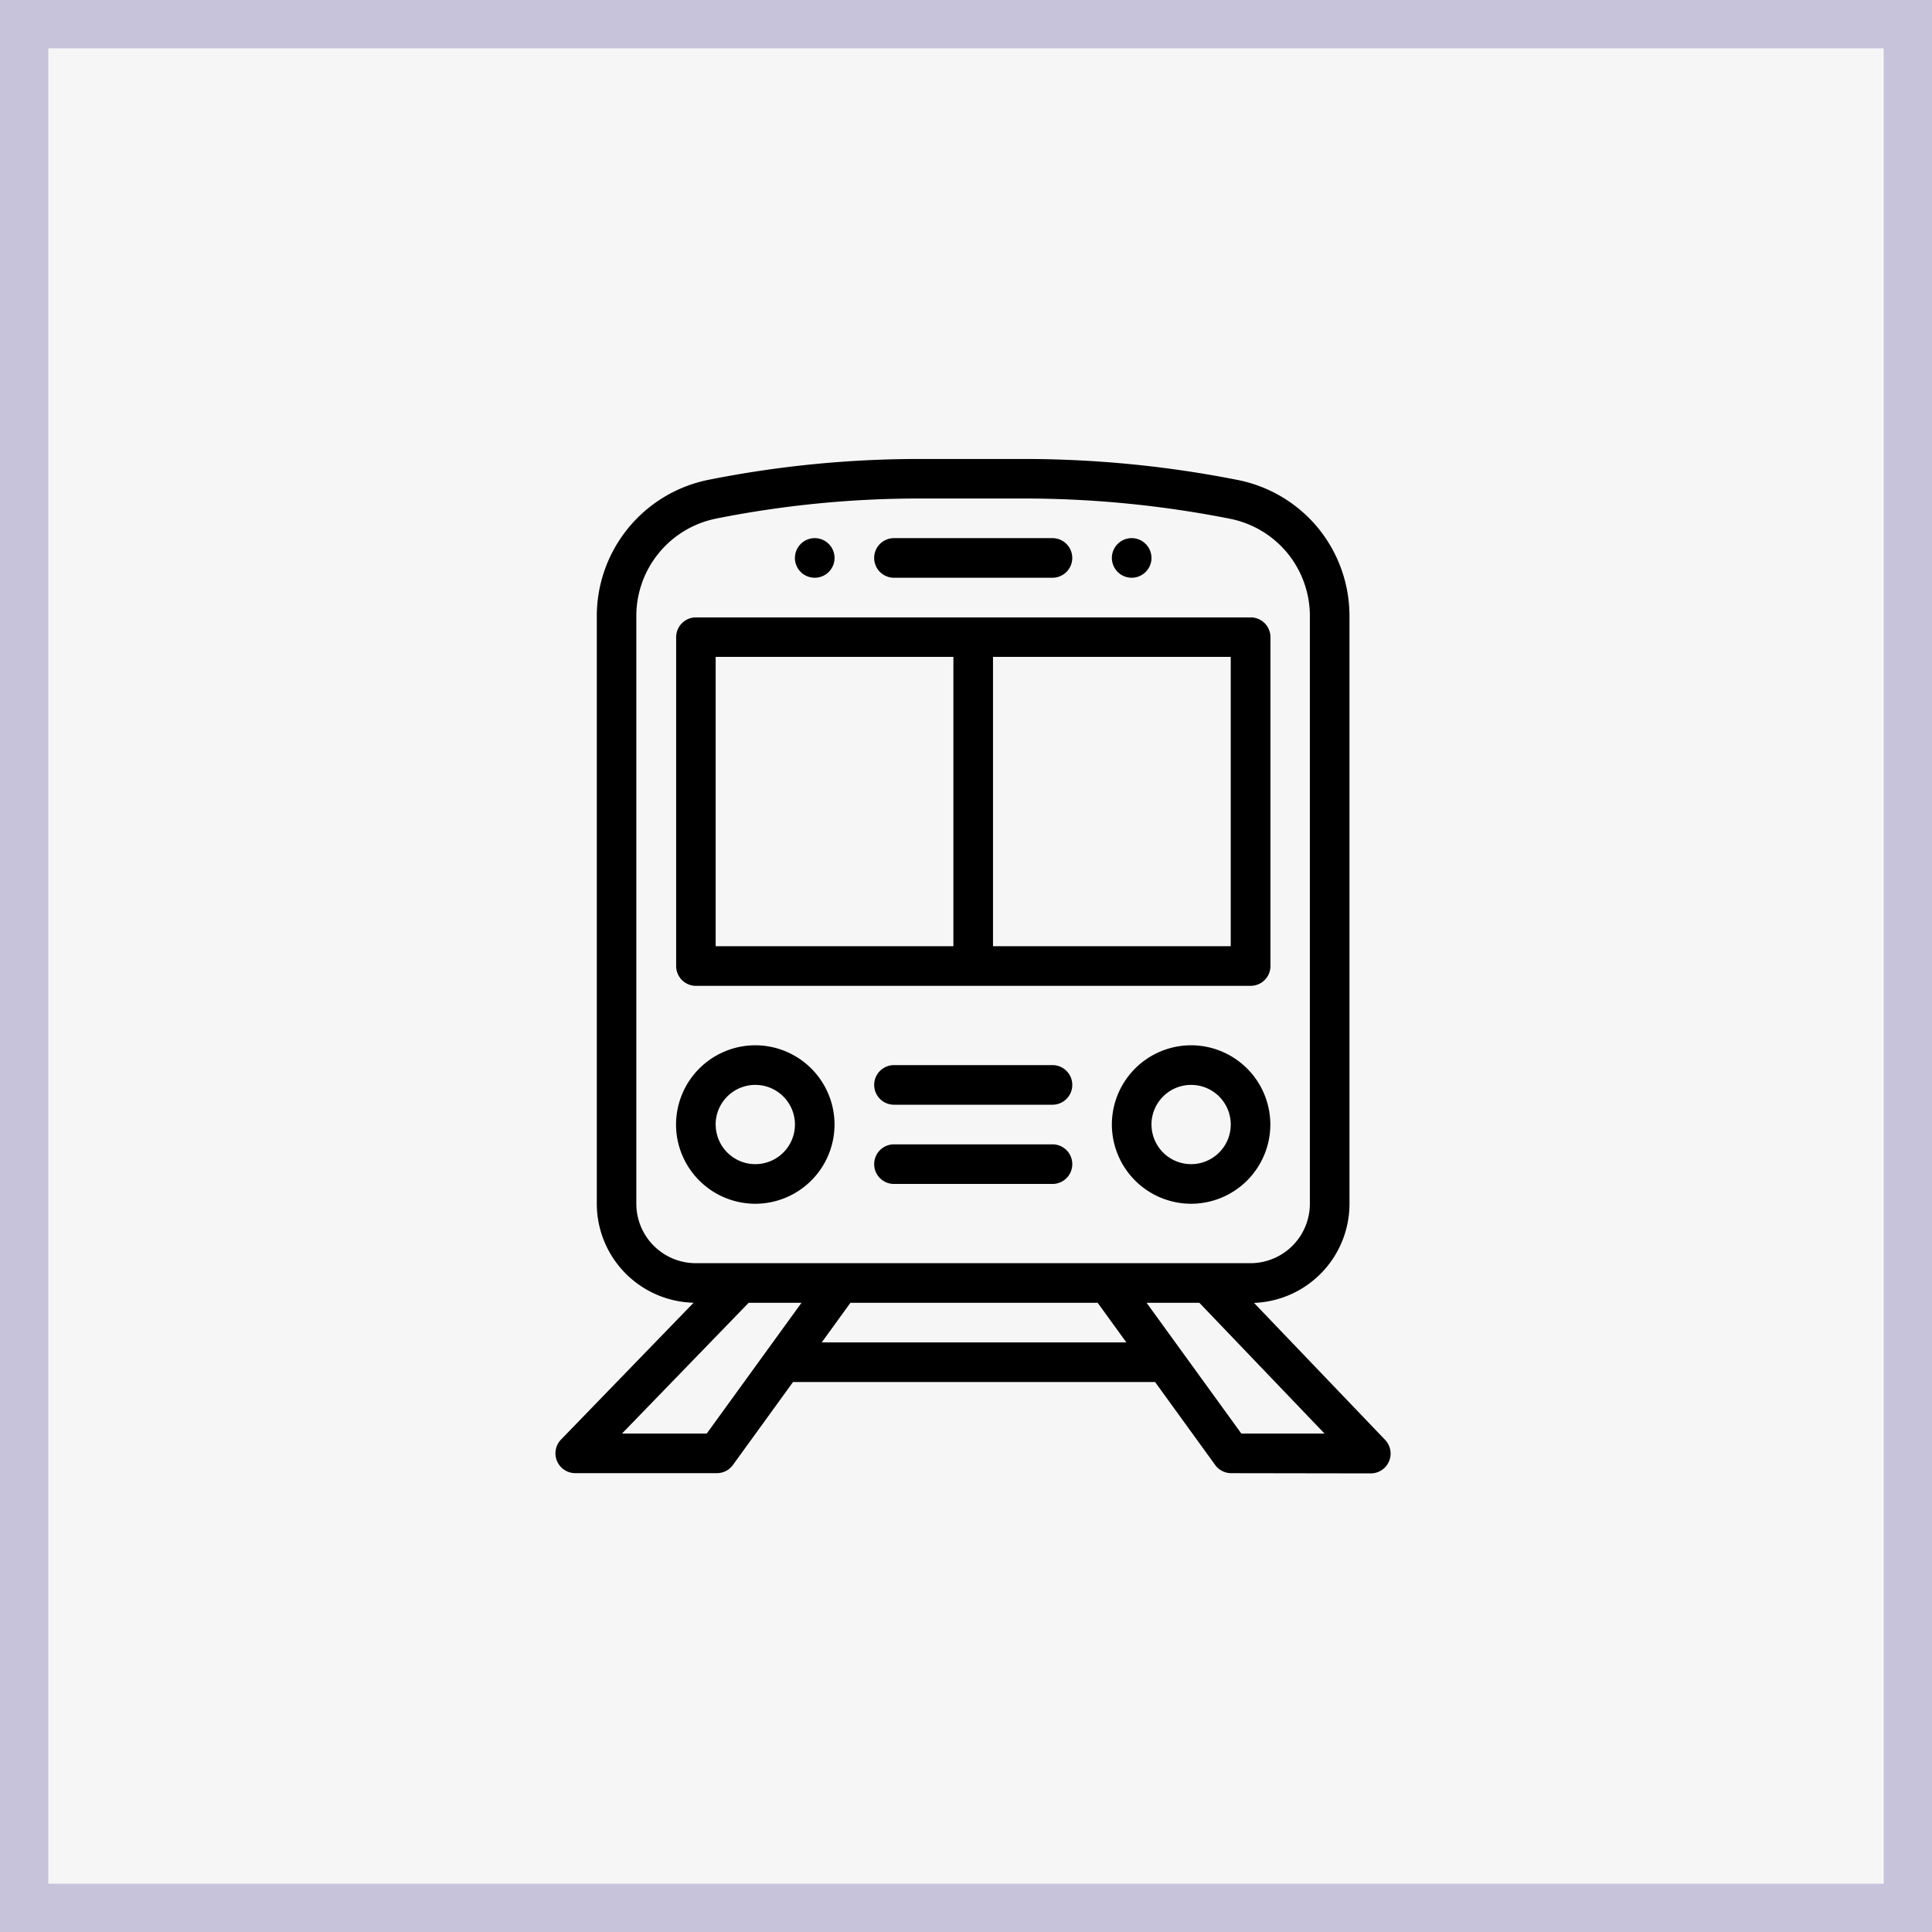<svg xmlns="http://www.w3.org/2000/svg" width="80" height="80" viewBox="0 0 80 80">
  <g id="Group_63480" data-name="Group 63480" transform="translate(-579 -278)">
    <g id="Rectangle_31444" data-name="Rectangle 31444" transform="translate(579 278)" fill="#f6f6f6" stroke="rgba(47,35,131,0.24)" stroke-width="2">
      <rect width="80" height="80" stroke="none"/>
      <rect x="1" y="1" width="78" height="78" fill="none"/>
    </g>
    <path id="Union_110" data-name="Union 110" d="M-6130.018-734a.821.821,0,0,1-.664-.339l-2.488-3.435h-14.993l-2.488,3.434a.82.82,0,0,1-.664.339h-5.865a.82.82,0,0,1-.755-.5.82.82,0,0,1,.166-.891l5.49-5.666a4.106,4.106,0,0,1-4.009-4.1V-769.5a5.758,5.758,0,0,1,4.616-5.631,44.664,44.664,0,0,1,8.737-.865h4.334a45.62,45.62,0,0,1,8.859.871,5.754,5.754,0,0,1,3.321,1.988,5.759,5.759,0,0,1,1.3,3.645v24.341a4.106,4.106,0,0,1-3.953,4.1l5.428,5.671a.82.82,0,0,1,.162.889.82.82,0,0,1-.754.5Zm.419-1.641h3.444l-5.182-5.414h-2.185Zm-25.645,0h3.509l3.923-5.414H-6150Zm8.27-3.773h12.615l-1.189-1.641h-10.238Zm-4.377-34.112a4.113,4.113,0,0,0-3.3,4.022v24.348a2.464,2.464,0,0,0,2.461,2.461h22.969a2.463,2.463,0,0,0,2.46-2.461V-769.5a4.111,4.111,0,0,0-.932-2.6,4.11,4.11,0,0,0-2.372-1.42,44,44,0,0,0-8.541-.839h-4.333A43.021,43.021,0,0,0-6151.351-773.527Zm16.391,25.089a3.285,3.285,0,0,1,3.281-3.281,3.285,3.285,0,0,1,3.281,3.281,3.285,3.285,0,0,1-3.281,3.281A3.285,3.285,0,0,1-6134.96-748.438Zm1.641,0a1.642,1.642,0,0,0,1.641,1.641,1.642,1.642,0,0,0,1.641-1.641,1.642,1.642,0,0,0-1.641-1.641A1.642,1.642,0,0,0-6133.32-748.438Zm-19.687,0a3.285,3.285,0,0,1,3.281-3.281,3.285,3.285,0,0,1,3.281,3.281,3.285,3.285,0,0,1-3.281,3.281A3.285,3.285,0,0,1-6153.007-748.438Zm1.641,0a1.642,1.642,0,0,0,1.641,1.641,1.642,1.642,0,0,0,1.641-1.641,1.642,1.642,0,0,0-1.641-1.641A1.642,1.642,0,0,0-6151.367-748.438Zm7.383,2.461a.82.82,0,0,1-.82-.82.82.82,0,0,1,.82-.82h6.563a.82.82,0,0,1,.82.82.82.82,0,0,1-.82.82Zm0-3.281a.82.82,0,0,1-.82-.82.82.82,0,0,1,.82-.82h6.563a.82.82,0,0,1,.82.82.82.82,0,0,1-.82.82Zm-8.2-4.922a.82.82,0,0,1-.82-.82v-13.617a.82.82,0,0,1,.82-.82h22.969a.82.82,0,0,1,.82.82V-755a.82.82,0,0,1-.82.82Zm12.3-1.641h9.844V-767.8h-9.844Zm-11.484,0h9.844V-767.8h-9.844Zm16.406-16.078a.821.821,0,0,1,.82-.82.821.821,0,0,1,.82.82.821.821,0,0,1-.82.82A.821.821,0,0,1-6134.96-771.9Zm-9.023.82a.82.82,0,0,1-.82-.82.82.82,0,0,1,.82-.82h6.563a.82.82,0,0,1,.82.82.82.82,0,0,1-.82.82Zm-4.1-.82a.821.821,0,0,1,.82-.82.821.821,0,0,1,.82.82.821.821,0,0,1-.82.82A.82.82,0,0,1-6148.085-771.9Z" transform="translate(6760 1073.001)"/>
  </g>
</svg>
